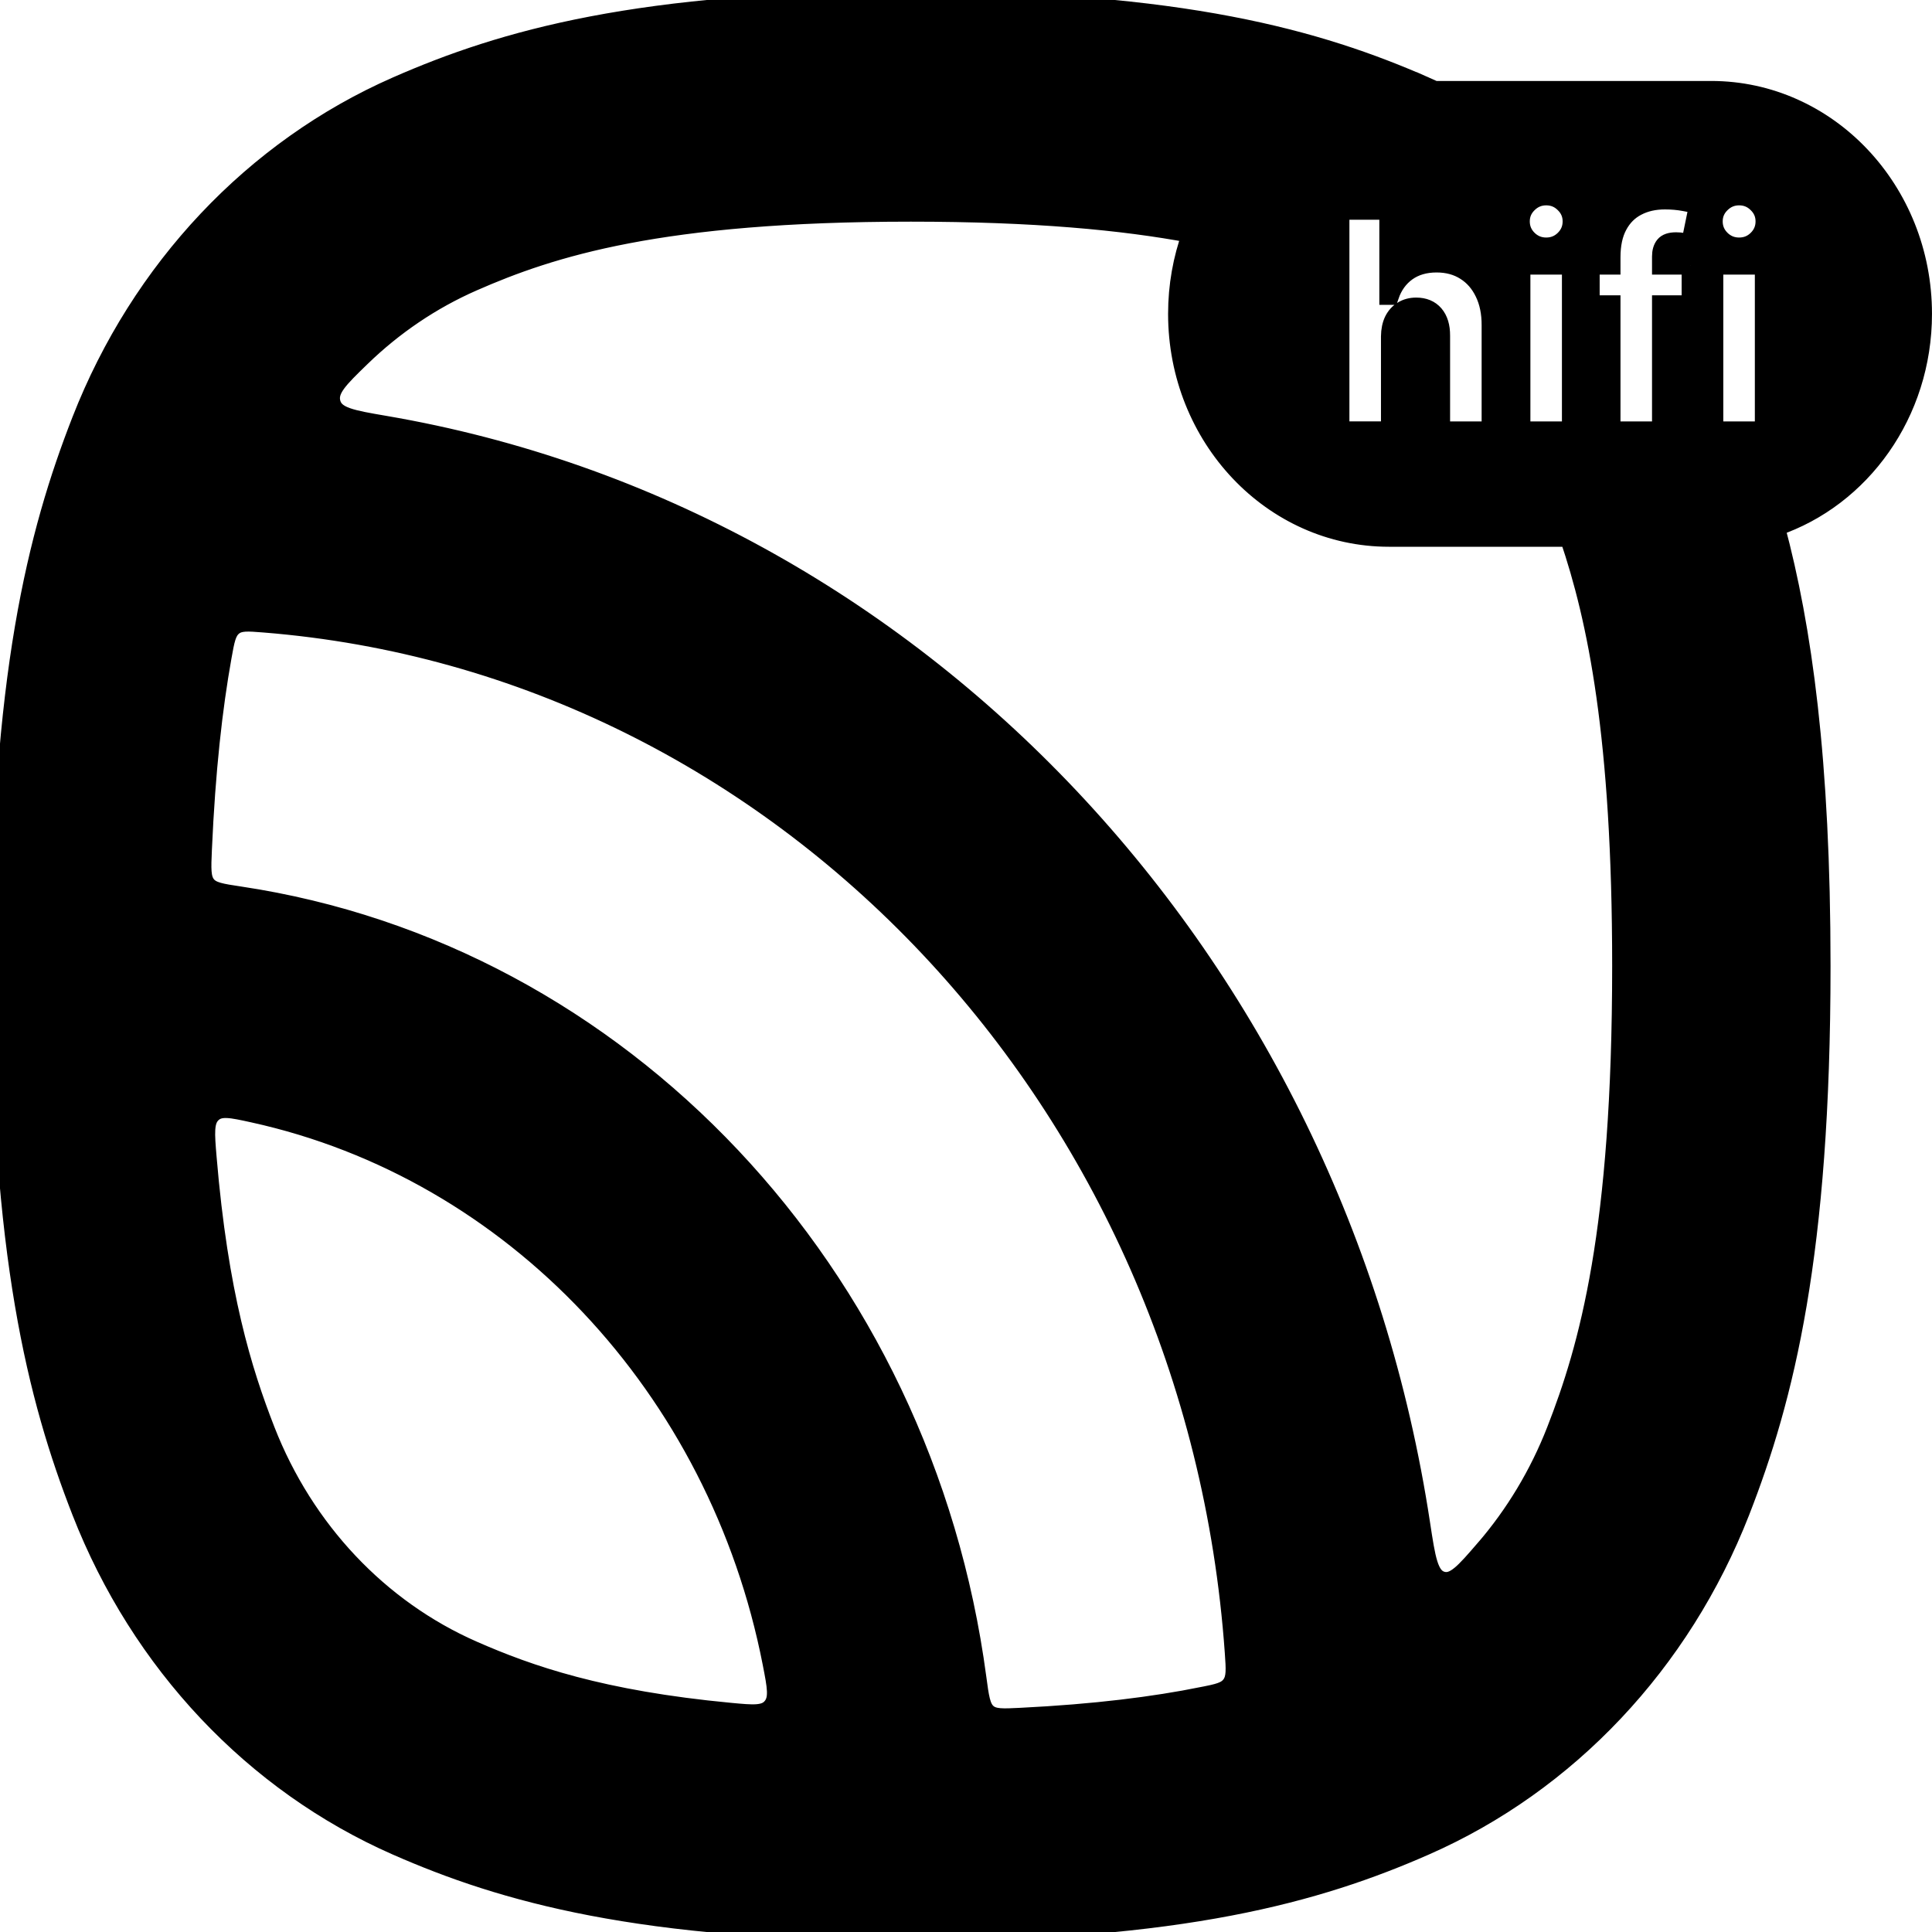 <svg width="108" height="108" xmlns="http://www.w3.org/2000/svg">

 <g>
  <title>background</title>
  <rect fill="none" id="canvas_background" height="402" width="582" y="-1" x="-1"/>
 </g>
 <g>
  <title>Layer 1</title>
  <path stroke="null" id="svg_1" fill="black" d="m79.677,4.791c0.175,0.077 0.348,0.155 0.521,0.235l15.457,0c6.541,0 11.844,5.605 11.844,12.519c0,5.577 -3.45,10.302 -8.218,11.921c1.503,5.605 2.547,13.007 2.547,24.535c0,16.103 -2.036,24.154 -4.516,30.505c-3.307,8.468 -9.651,15.196 -17.635,18.704c-5.988,2.631 -13.58,4.791 -28.763,4.791c-15.183,0 -22.774,-2.16 -28.762,-4.791c-7.984,-3.508 -14.328,-10.235 -17.635,-18.704c-2.48,-6.351 -4.518,-14.402 -4.518,-30.505c0,-16.103 2.037,-24.154 4.518,-30.505c3.307,-8.468 9.651,-15.196 17.635,-18.704c5.988,-2.631 13.579,-4.791 28.762,-4.791c15.183,0 22.775,2.16 28.763,4.791zm-36.545,88.199c0.255,1.307 0.383,1.961 -0.003,2.42c-0.386,0.459 -1.028,0.398 -2.314,0.277c-7.198,-0.68 -11.224,-2.079 -14.372,-3.463c-5.237,-2.301 -9.398,-6.714 -11.568,-12.269c-1.304,-3.34 -2.624,-7.609 -3.265,-15.244c-0.115,-1.364 -0.172,-2.045 0.261,-2.455c0.433,-0.409 1.049,-0.274 2.281,-0.003c14.53,3.19 25.973,15.326 28.98,30.736zm24.074,1.811c-2.683,0.54 -5.974,0.96 -10.161,1.167c-1,0.05 -1.5,0.074 -1.843,-0.228c-0.343,-0.302 -0.417,-0.853 -0.564,-1.956c-3.017,-22.63 -19.897,-40.533 -41.234,-43.733c-1.04,-0.156 -1.559,-0.234 -1.844,-0.598c-0.285,-0.364 -0.261,-0.895 -0.215,-1.955c0.195,-4.441 0.591,-7.931 1.101,-10.777c0.167,-0.936 0.251,-1.404 0.6,-1.688c0.349,-0.284 0.801,-0.248 1.706,-0.176c28.937,2.307 52.038,26.808 54.213,57.499c0.068,0.959 0.102,1.439 -0.166,1.809c-0.268,0.37 -0.709,0.459 -1.592,0.637zm15.779,-8.226c-1.138,1.321 -1.707,1.981 -2.4,1.762c-0.693,-0.22 -0.841,-1.196 -1.138,-3.15c-4.786,-31.498 -28.237,-56.37 -57.935,-61.447c-1.842,-0.315 -2.763,-0.472 -2.97,-1.207c-0.207,-0.735 0.416,-1.339 1.661,-2.546c1.817,-1.761 3.923,-3.193 6.241,-4.21c4.386,-1.927 10.475,-3.886 24.472,-3.886c6.887,0 11.86,0.474 15.658,1.186c-0.502,1.388 -0.777,2.894 -0.777,4.468c0,6.914 5.303,12.519 11.844,12.519l10.056,0c1.546,4.549 2.924,11.114 2.924,23.937c0,14.846 -1.846,21.304 -3.663,25.955c-0.96,2.458 -2.31,4.692 -3.97,6.619zm2.065,-71.724l0,9.206l2.763,0l0,-9.206l-2.763,0zm0.384,-1.48c0.279,0.272 0.612,0.407 1,0.407c0.392,0 0.725,-0.136 1,-0.407c0.279,-0.276 0.418,-0.607 0.418,-0.995c0,-0.384 -0.139,-0.711 -0.418,-0.983c-0.275,-0.276 -0.608,-0.414 -1,-0.414c-0.388,0 -0.721,0.138 -1,0.414c-0.279,0.272 -0.418,0.599 -0.418,0.983c0,0.387 0.139,0.719 0.418,0.995zm-7.737,10.686l0,-5.25c0.004,-0.351 0.066,-0.651 0.186,-0.899c0.124,-0.248 0.296,-0.438 0.514,-0.569c0.222,-0.136 0.478,-0.204 0.768,-0.204c0.444,0 0.789,0.144 1.034,0.431c0.245,0.288 0.365,0.687 0.362,1.199l0,5.292l2.763,0l0,-5.867c0.004,-0.695 -0.12,-1.303 -0.373,-1.822c-0.249,-0.519 -0.599,-0.921 -1.051,-1.205c-0.452,-0.288 -0.983,-0.432 -1.594,-0.432c-0.648,0 -1.196,0.16 -1.644,0.479c-0.444,0.32 -0.765,0.763 -0.96,1.331l-0.096,0l0,-4.759l-2.673,0l0,12.274l2.763,0zm16.808,-9.206l0,2.158l-1.656,0l0,7.048l-2.763,0l0,-7.048l-1.164,0l0,-2.158l1.164,0l0,-0.468c0,-0.711 0.126,-1.3 0.379,-1.768c0.252,-0.471 0.603,-0.823 1.051,-1.055c0.448,-0.236 0.966,-0.353 1.554,-0.353c0.384,0 0.746,0.032 1.085,0.096c0.343,0.06 0.597,0.114 0.763,0.162l-0.441,2.146c-0.102,-0.036 -0.226,-0.066 -0.373,-0.09c-0.143,-0.024 -0.279,-0.036 -0.407,-0.036c-0.324,0 -0.546,0.076 -0.667,0.228c-0.121,0.152 -0.181,0.36 -0.181,0.623l0,0.515l1.656,0zm1.329,0l0,9.206l2.763,0l0,-9.206l-2.763,0zm0.384,-1.48c0.279,0.272 0.612,0.407 1,0.407c0.392,0 0.725,-0.136 1,-0.407c0.279,-0.276 0.418,-0.607 0.418,-0.995c0,-0.384 -0.139,-0.711 -0.418,-0.983c-0.275,-0.276 -0.608,-0.414 -1,-0.414c-0.388,0 -0.721,0.138 -1,0.414c-0.279,0.272 -0.418,0.599 -0.418,0.983c0,0.387 0.139,0.719 0.418,0.995z" clip-rule="evenodd" fill-rule="evenodd"/>
 </g>
</svg>